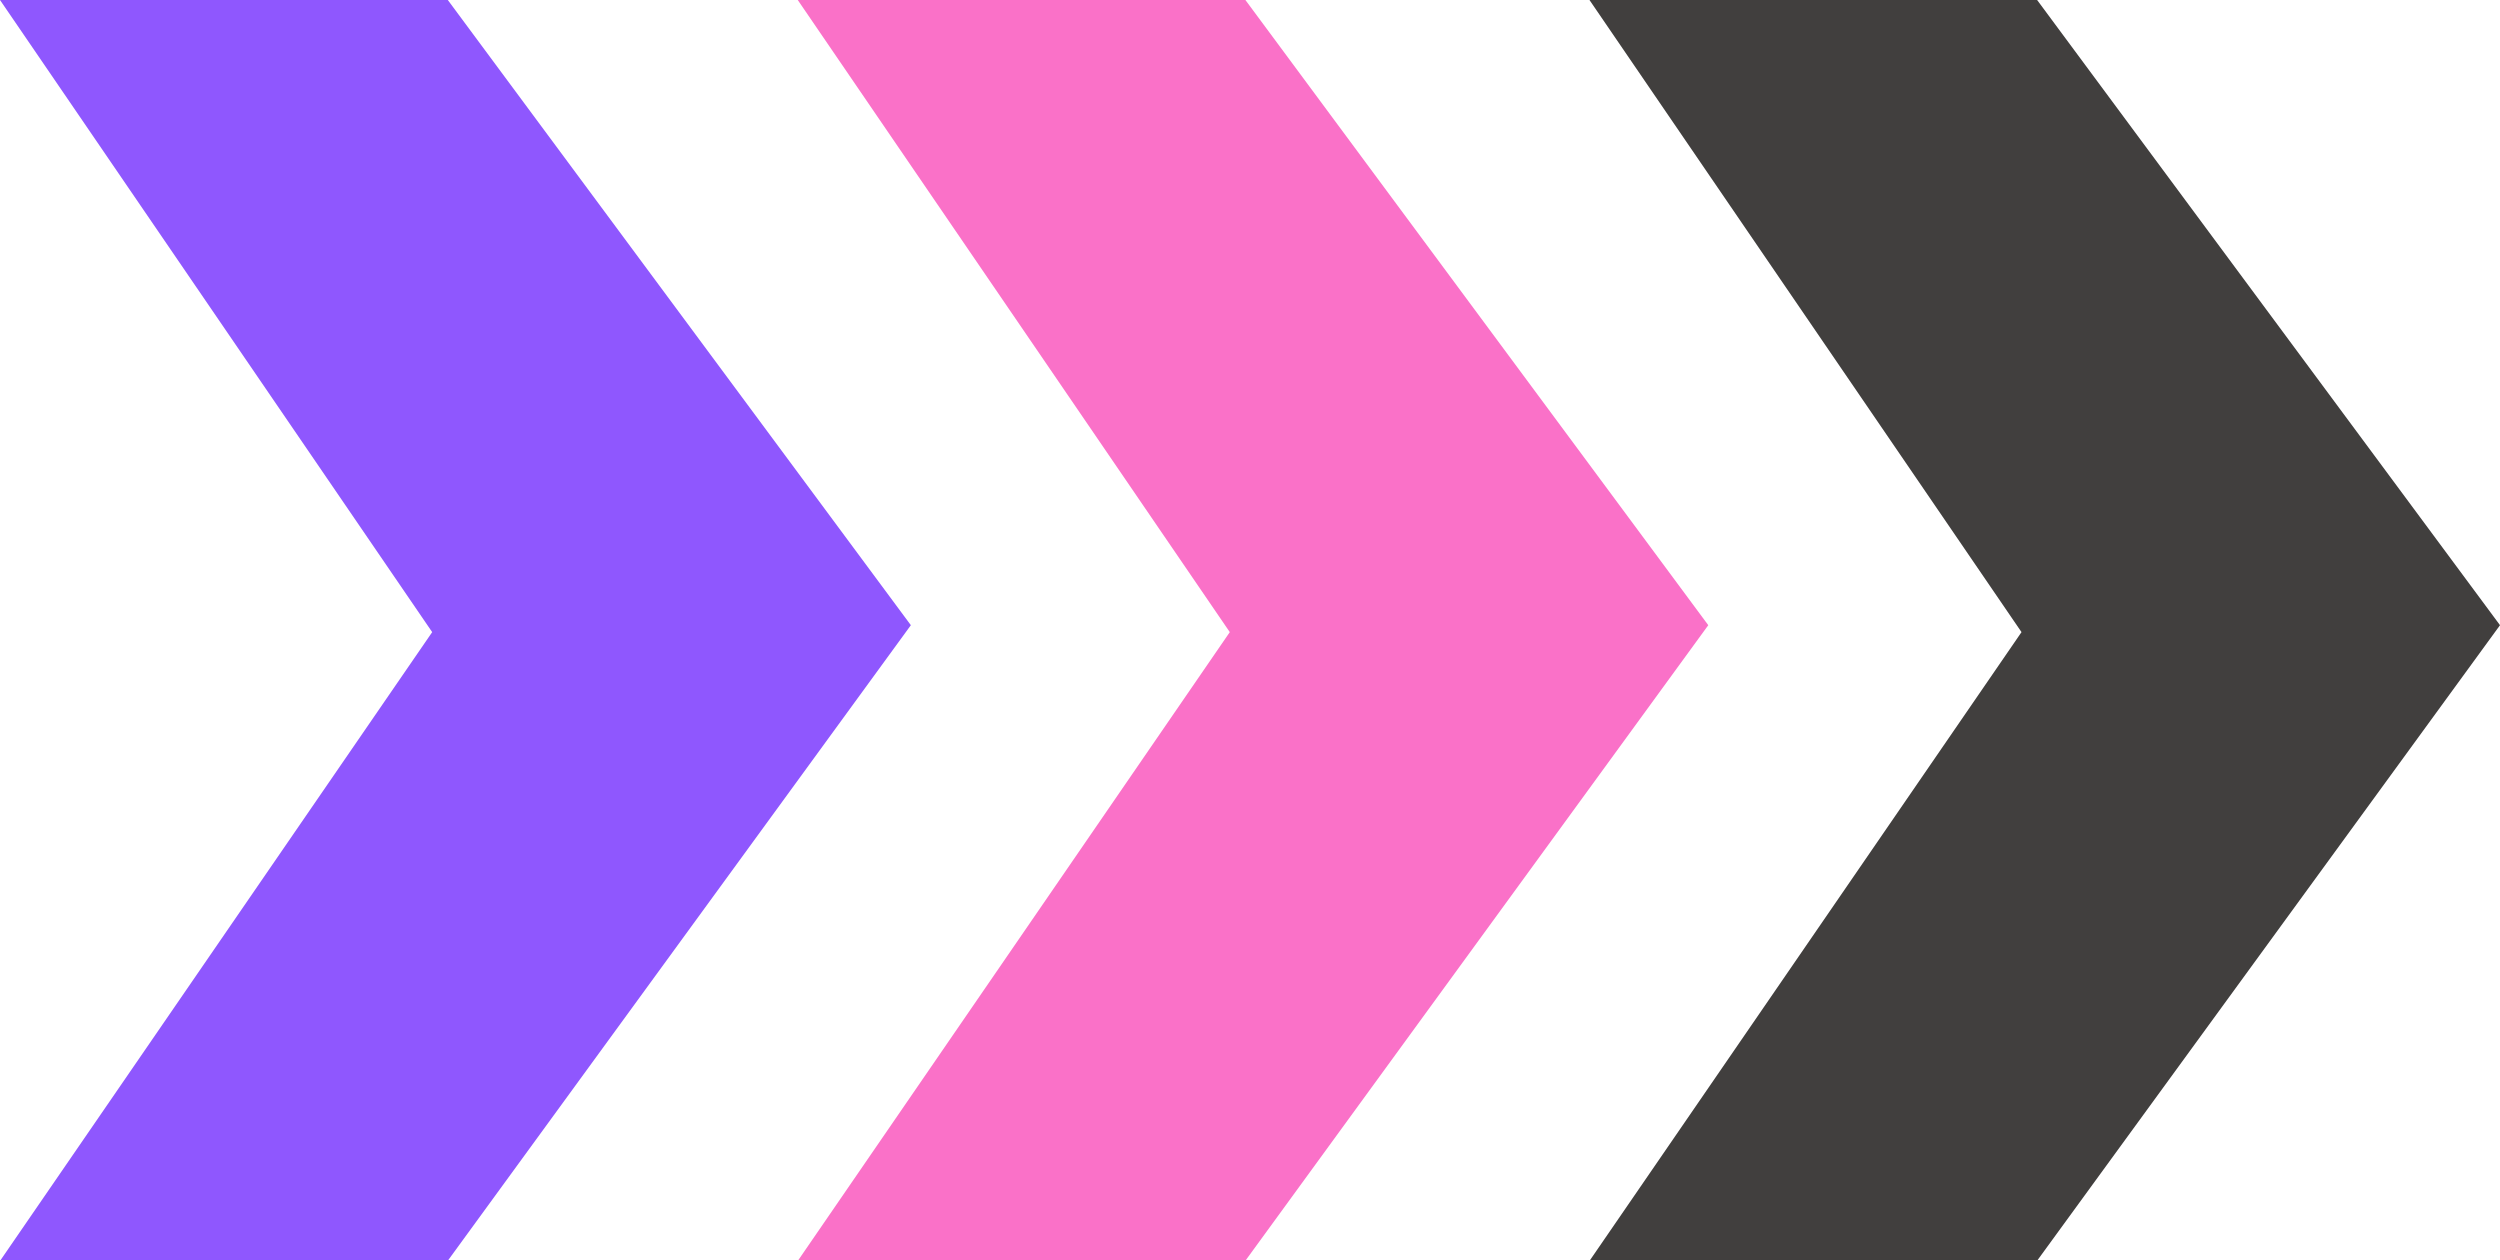 <?xml version="1.0" encoding="UTF-8" standalone="no"?><svg xmlns="http://www.w3.org/2000/svg" xmlns:xlink="http://www.w3.org/1999/xlink" fill="#000000" height="1326" preserveAspectRatio="xMidYMid meet" version="1" viewBox="508.0 1021.0 2630.0 1326.0" width="2630" zoomAndPan="magnify"><g id="change1_1"><path d="M508.35,2347H979.27l486.95-668.3L979.1,1021H508.006l454.658,665Z" data-name="Rectangle 2 copy" fill="#8f57fe" fill-rule="evenodd"/></g><g id="change2_1"><path d="M1801.74,1686l-454.5-665h470.92l486.95,657.7L1818.34,2347H1347.58Z" data-name="Rectangle 2 copy 2" fill="#fa71c8" fill-rule="evenodd"/></g><g id="change3_1"><path d="M2634.63,1686l-454.5-665h470.92L3138,1678.7,2651.23,2347H2180.47Z" data-name="Rectangle 2 copy 3" fill="#413f3e" fill-rule="evenodd"/></g></svg>